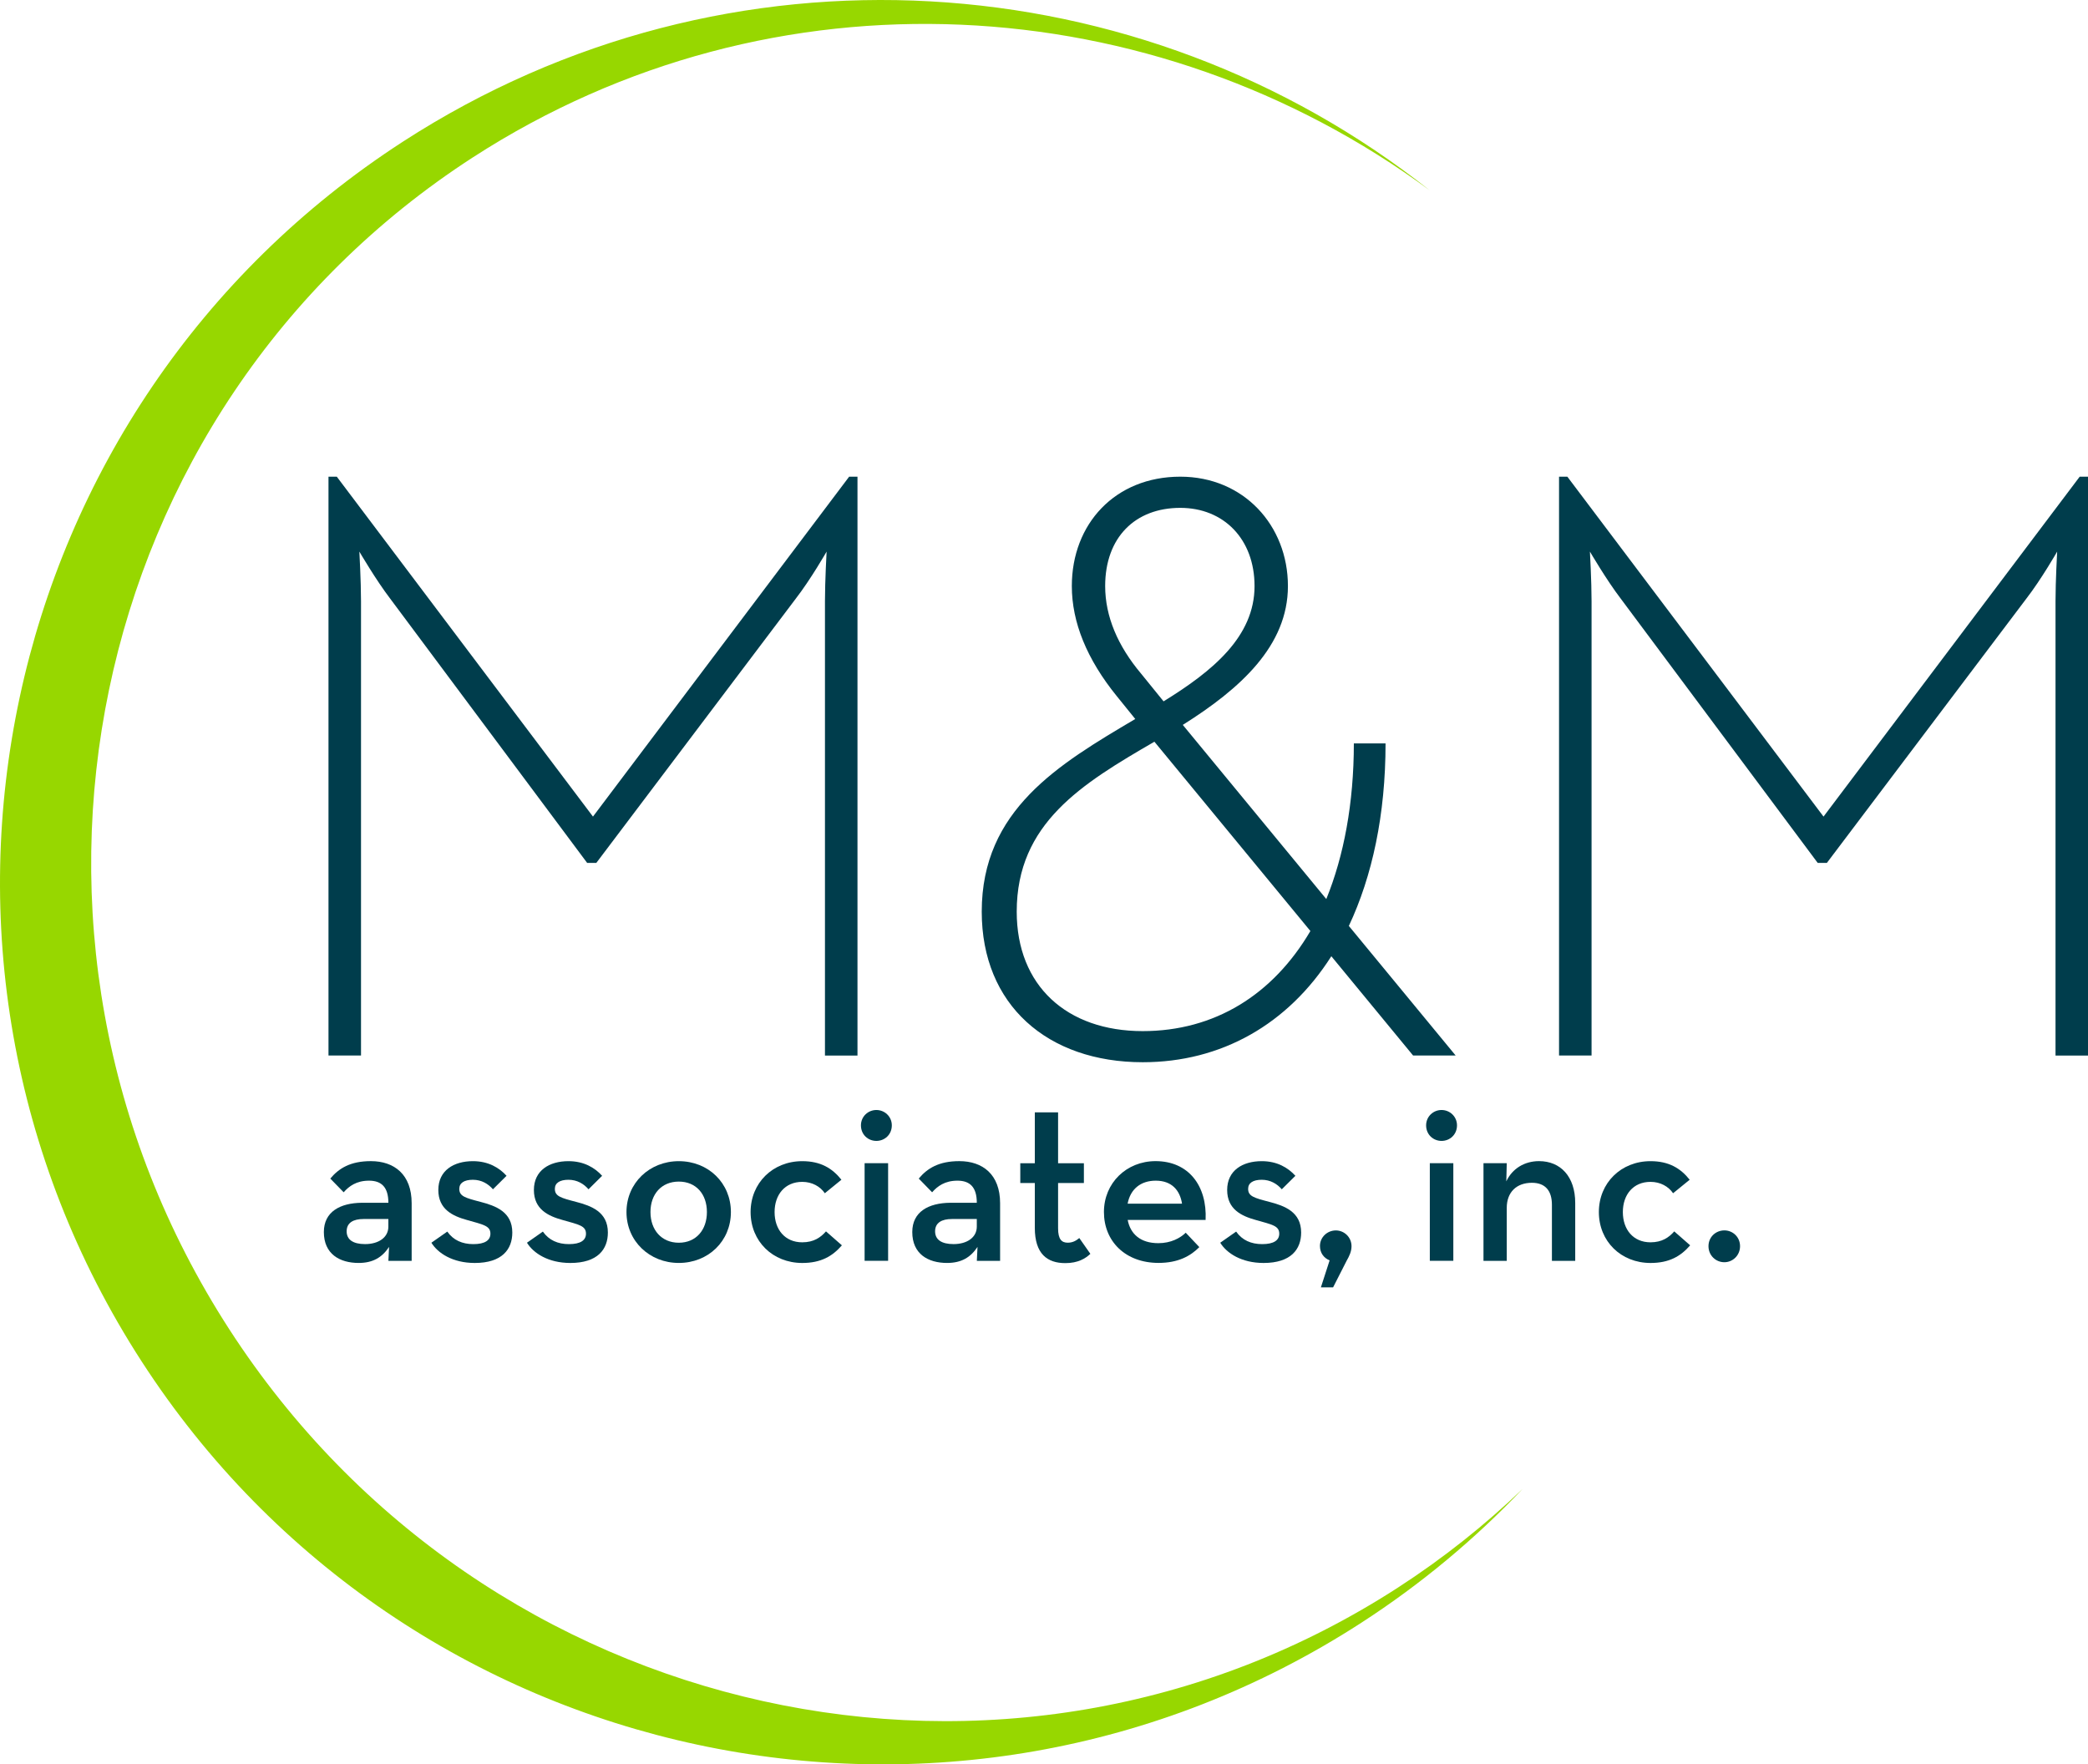<?xml version="1.0" encoding="utf-8"?>
<!-- Generator: Adobe Illustrator 24.3.0, SVG Export Plug-In . SVG Version: 6.00 Build 0)  -->
<svg version="1.1" id="Layer_1" xmlns="http://www.w3.org/2000/svg" xmlns:xlink="http://www.w3.org/1999/xlink" x="0px" y="0px"
	 viewBox="0 0 609.32 514.86" style="enable-background:new 0 0 609.32 514.86;" xml:space="preserve">
<style type="text/css">
	.st0{fill:#97D700;}
	.st1{fill:#003D4C;}
</style>
<path class="st0" d="M407.94,463.28c-113.79,73.61-266.48,39.87-341.03-75.38S24.18,119.56,137.97,45.94
	c87.86-56.84,198.9-49.65,279.27,9.62c-84.1-66.59-204.55-75.75-299.62-14.25C-1.74,118.53-35.9,277.88,41.31,397.24
	s236.57,153.52,355.93,76.31c17.56-11.36,33.26-24.51,47.06-39.04C433.31,445.05,421.19,454.71,407.94,463.28z"/>
<g>
	<g>
		<path class="st1" d="M95.85,139.11h2.44l74.75,99.18l74.75-99.18h2.44v168.91h-9.49V175.44c0-5.89,0.48-14.48,0.48-14.48
			s-4.63,8.1-9.01,13.75l-58.19,77.09h-2.68l-57.46-77.09c-4.14-5.4-9.01-13.75-9.01-13.75s0.48,8.59,0.48,14.48v132.57h-9.49
			V139.11z"/>
		<path class="st1" d="M387.04,262.35c5.11-12.52,8.04-27.99,8.04-45.42h9.25c0,20.87-3.9,38.79-10.71,53.27l31.17,37.81h-12.42
			l-23.86-28.97c-12.66,19.88-32.14,30.93-55.03,30.93c-27.75,0-46.99-16.69-46.99-43.94c0-29.71,22.4-42.97,44.8-56.22l-5.36-6.63
			c-8.77-10.8-13.15-21.6-13.15-32.16c0-18.17,12.66-31.92,31.65-31.92c18.5,0,31.41,14.24,31.41,31.92
			c0,17.43-13.88,29.95-30.68,40.51L387.04,262.35z M336.88,216.44c-21.18,12.28-40.18,23.82-40.18,49.59
			c0,21.6,14.61,34.86,36.76,34.86c20.94,0,37.98-10.56,48.94-29.21L336.88,216.44z M366.1,171.03c0-13.75-9.01-22.83-21.67-22.83
			c-13.15,0-21.92,8.59-21.92,22.83c0,8.83,3.66,17.43,10.47,25.53l6.57,8.1C353.92,195.82,366.1,185.75,366.1,171.03z"/>
		<path class="st1" d="M454.95,139.11h2.44l74.75,99.18l74.75-99.18h2.44v168.91h-9.49V175.44c0-5.89,0.48-14.48,0.48-14.48
			s-4.63,8.1-9.01,13.75l-58.19,77.09h-2.68l-57.46-77.09c-4.14-5.4-9.01-13.75-9.01-13.75s0.48,8.59,0.48,14.48v132.57h-9.49
			V139.11z"/>
	</g>
	<g>
		<path class="st1" d="M107.69,344.53c-3.7,0-5.85,1.63-7.4,3.39l-3.9-4c2.49-2.99,5.85-5.09,11.84-5.09c6.8,0,11.9,3.87,11.9,12.28
			v16.82h-6.79l0.2-4.07c-2.02,3.05-4.71,4.68-8.87,4.68c-5.58,0-10.16-2.64-10.16-9.02c0-5.9,4.71-8.48,11.1-8.54h7.73
			C113.33,346.43,111.32,344.53,107.69,344.53z M106.07,355.72c-2.96,0-4.91,1.08-4.91,3.59c0,2.44,1.88,3.73,5.38,3.73
			c3.97,0,6.79-1.96,6.79-5.09v-2.24H106.07z"/>
		<path class="st1" d="M125.89,362.64l4.64-3.25c1.75,2.51,4.37,3.66,7.6,3.66c3.43,0,4.98-1.15,4.98-3.05c0-2.31-2.08-2.64-6.86-4
			c-4.17-1.15-8.34-3.12-8.34-8.75c0-5.7,4.51-8.41,10.09-8.41c4.5,0,7.67,1.9,9.82,4.27l-3.97,3.94c-1.34-1.56-3.3-2.78-5.85-2.78
			c-2.56,0-3.97,0.95-3.97,2.65c0,2.17,1.75,2.64,6.19,3.8s9.28,2.92,9.28,8.95c0,4.88-2.96,8.88-10.97,8.88
			C132.08,368.54,127.77,365.69,125.89,362.64z"/>
		<path class="st1" d="M153.78,362.64l4.64-3.25c1.75,2.51,4.37,3.66,7.6,3.66c3.43,0,4.98-1.15,4.98-3.05c0-2.31-2.08-2.64-6.86-4
			c-4.17-1.15-8.34-3.12-8.34-8.75c0-5.7,4.51-8.41,10.09-8.41c4.5,0,7.67,1.9,9.82,4.27l-3.97,3.94c-1.34-1.56-3.3-2.78-5.85-2.78
			c-2.56,0-3.97,0.95-3.97,2.65c0,2.17,1.75,2.64,6.19,3.8s9.28,2.92,9.28,8.95c0,4.88-2.96,8.88-10.97,8.88
			C159.97,368.54,155.66,365.69,153.78,362.64z"/>
		<path class="st1" d="M182.82,353.69c0-8.48,6.73-14.85,15.27-14.85c8.61,0,15.2,6.37,15.2,14.85c0,8.48-6.59,14.85-15.2,14.85
			C189.54,368.54,182.82,362.16,182.82,353.69z M206.29,353.69c0-5.23-3.16-8.89-8.2-8.89c-5.05,0-8.27,3.66-8.27,8.89
			c0,5.22,3.23,8.95,8.27,8.95C203.13,362.64,206.29,358.91,206.29,353.69z"/>
		<path class="st1" d="M219.04,353.69c0-8.48,6.46-14.85,15.07-14.85c5.31,0,8.74,2.03,11.43,5.42l-4.84,3.94
			c-1.34-1.97-3.7-3.32-6.59-3.32c-5.04,0-8.07,3.73-8.07,8.82c0,5.09,3.03,8.82,8.07,8.82c3.36,0,5.38-1.42,6.93-3.19l4.64,4.07
			c-2.76,3.19-6.12,5.15-11.57,5.15C225.5,368.54,219.04,362.23,219.04,353.69z"/>
		<path class="st1" d="M251.24,328.39c0-2.58,2.08-4.48,4.5-4.48s4.51,1.9,4.51,4.48c0,2.71-2.09,4.54-4.51,4.54
			S251.24,331.1,251.24,328.39z M252.31,339.44h6.86v28.48h-6.86V339.44z"/>
		<path class="st1" d="M279.41,344.53c-3.7,0-5.85,1.63-7.4,3.39l-3.9-4c2.49-2.99,5.85-5.09,11.84-5.09c6.8,0,11.9,3.87,11.9,12.28
			v16.82h-6.79l0.2-4.07c-2.02,3.05-4.71,4.68-8.88,4.68c-5.58,0-10.16-2.64-10.16-9.02c0-5.9,4.71-8.48,11.1-8.54h7.73
			C285.06,346.43,283.04,344.53,279.41,344.53z M277.79,355.72c-2.96,0-4.91,1.08-4.91,3.59c0,2.44,1.88,3.73,5.38,3.73
			c3.97,0,6.79-1.96,6.79-5.09v-2.24H277.79z"/>
		<path class="st1" d="M301.98,358.3v-13.09h-4.24v-5.76h4.24v-14.85h6.79v14.85h7.53v5.76h-7.53v13.22c0,3.26,1.08,4.2,2.83,4.2
			c1.61,0,2.62-0.75,3.36-1.36l3.23,4.61c-1.41,1.36-3.63,2.71-7.27,2.71C305.61,368.61,301.98,365.89,301.98,358.3z"/>
		<path class="st1" d="M338.02,362.77c3.7,0,6.39-1.49,8-3.05l3.97,4.2c-2.62,2.65-6.25,4.61-11.9,4.61
			c-9.68,0-15.94-6.3-15.94-14.85c0-8.48,6.59-14.85,15.07-14.85c9.62,0,15.07,7.19,14.6,17.16h-22.74
			C329.88,360.13,332.84,362.77,338.02,362.77z M344.94,351.25c-0.6-3.87-2.96-6.72-7.67-6.72c-4.37,0-7.4,2.44-8.21,6.72H344.94z"
			/>
		<path class="st1" d="M356.09,362.64l4.64-3.25c1.75,2.51,4.37,3.66,7.6,3.66c3.43,0,4.98-1.15,4.98-3.05c0-2.31-2.08-2.64-6.86-4
			c-4.17-1.15-8.34-3.12-8.34-8.75c0-5.7,4.51-8.41,10.09-8.41c4.5,0,7.67,1.9,9.82,4.27l-3.97,3.94c-1.34-1.56-3.3-2.78-5.85-2.78
			c-2.56,0-3.97,0.95-3.97,2.65c0,2.17,1.75,2.64,6.19,3.8c4.44,1.15,9.28,2.92,9.28,8.95c0,4.88-2.96,8.88-10.97,8.88
			C362.27,368.54,357.97,365.69,356.09,362.64z"/>
		<path class="st1" d="M388.01,367.79c-1.68-0.68-2.82-2.17-2.82-4.2c0-2.58,2.15-4.54,4.64-4.54c2.42,0,4.57,1.96,4.57,4.61
			c0,1.56-0.67,2.92-1.41,4.21l-3.97,7.8h-3.56L388.01,367.79z"/>
		<path class="st1" d="M416.17,328.39c0-2.58,2.08-4.48,4.5-4.48c2.42,0,4.51,1.9,4.51,4.48c0,2.71-2.09,4.54-4.51,4.54
			C418.26,332.93,416.17,331.1,416.17,328.39z M417.25,339.44h6.86v28.48h-6.86V339.44z"/>
		<path class="st1" d="M432.91,339.44h6.79l-0.13,5.29c1.75-3.73,5.31-5.9,9.55-5.9c6.26,0,10.56,4.48,10.56,12.21v16.89h-6.8
			v-16.34c0-4.07-1.88-6.44-5.85-6.44c-4.44,0-7.33,2.71-7.33,7.32v15.46h-6.79V339.44z"/>
		<path class="st1" d="M466.58,353.69c0-8.48,6.46-14.85,15.07-14.85c5.31,0,8.74,2.03,11.43,5.42l-4.84,3.94
			c-1.34-1.97-3.7-3.32-6.59-3.32c-5.04,0-8.07,3.73-8.07,8.82c0,5.09,3.03,8.82,8.07,8.82c3.36,0,5.38-1.42,6.93-3.19l4.64,4.07
			c-2.76,3.19-6.12,5.15-11.57,5.15C473.04,368.54,466.58,362.23,466.58,353.69z"/>
		<path class="st1" d="M498.57,363.65c0-2.71,2.15-4.61,4.64-4.61c2.42,0,4.57,1.9,4.57,4.61c0,2.71-2.15,4.68-4.57,4.68
			C500.72,368.34,498.57,366.37,498.57,363.65z"/>
	</g>
</g>
</svg>
